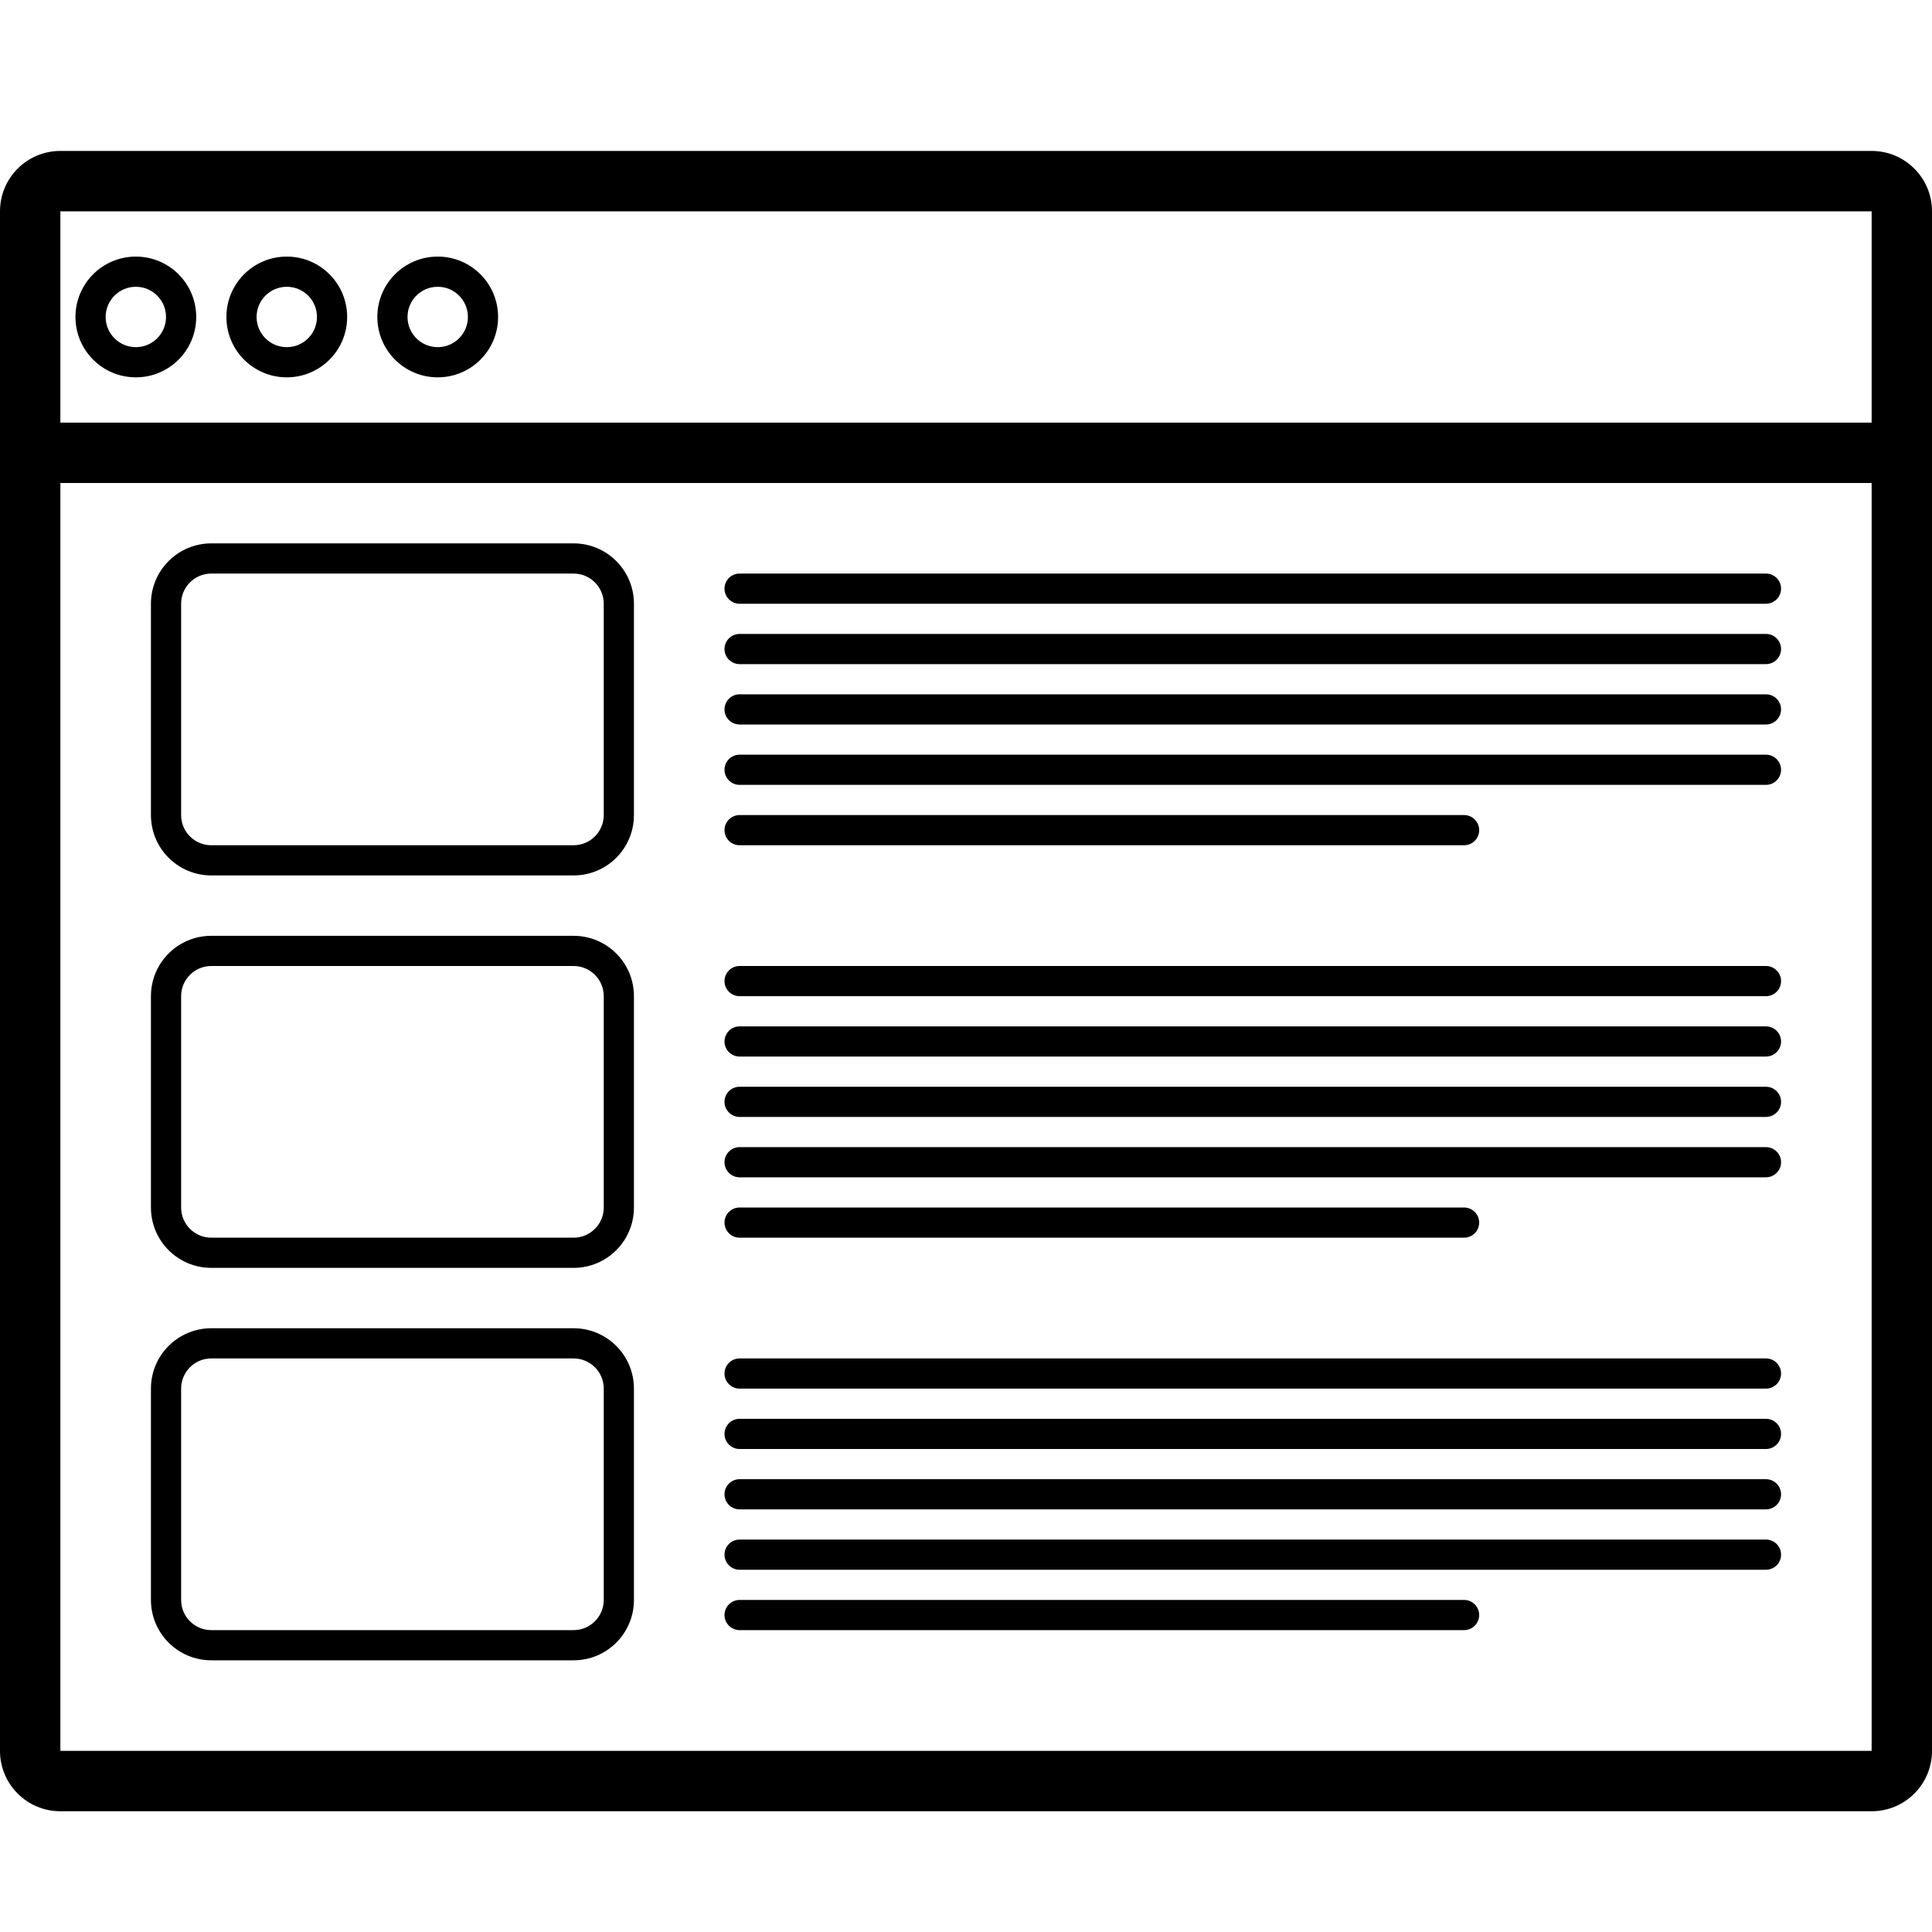 <?xml version="1.0" encoding="UTF-8"?>
<svg width="128pt" height="128pt" version="1.1" viewBox="0 0 128 128" xmlns="http://www.w3.org/2000/svg">
 <path d="m4 14v102h120v-102zm0-4h120c2.211 0 4 1.789 4 4v102c0 2.211-1.789 4-4 4h-120c-2.211 0-4-1.789-4-4v-102c0-2.211 1.789-4 4-4zm5 15c-2.211 0-4-1.789-4-4s1.789-4 4-4 4 1.789 4 4-1.789 4-4 4zm0-2c1.105 0 2-0.895 2-2s-0.895-2-2-2-2 0.895-2 2 0.895 2 2 2zm10 2c-2.211 0-4-1.789-4-4s1.789-4 4-4 4 1.789 4 4-1.789 4-4 4zm0-2c1.105 0 2-0.895 2-2s-0.895-2-2-2-2 0.895-2 2 0.895 2 2 2zm10 2c-2.211 0-4-1.789-4-4s1.789-4 4-4 4 1.789 4 4-1.789 4-4 4zm0-2c1.105 0 2-0.895 2-2s-0.895-2-2-2-2 0.895-2 2 0.895 2 2 2zm-25 5h120v4h-120zm10 8h24c2.211 0 4 1.789 4 4v14c0 2.211-1.789 4-4 4h-24c-2.211 0-4-1.789-4-4v-14c0-2.211 1.789-4 4-4zm0 2c-1.105 0-2 0.895-2 2v14c0 1.105 0.895 2 2 2h24c1.105 0 2-0.895 2-2v-14c0-1.105-0.895-2-2-2zm35 0h68c0.551 0 1 0.449 1 1s-0.449 1-1 1h-68c-0.551 0-1-0.449-1-1s0.449-1 1-1zm0 4h68c0.551 0 1 0.449 1 1s-0.449 1-1 1h-68c-0.551 0-1-0.449-1-1s0.449-1 1-1zm0 4h68c0.551 0 1 0.449 1 1s-0.449 1-1 1h-68c-0.551 0-1-0.449-1-1s0.449-1 1-1zm0 4h68c0.551 0 1 0.449 1 1s-0.449 1-1 1h-68c-0.551 0-1-0.449-1-1s0.449-1 1-1zm0 4h48c0.551 0 1 0.449 1 1s-0.449 1-1 1h-48c-0.551 0-1-0.449-1-1s0.449-1 1-1zm-35 8h24c2.211 0 4 1.789 4 4v14c0 2.211-1.789 4-4 4h-24c-2.211 0-4-1.789-4-4v-14c0-2.211 1.789-4 4-4zm0 2c-1.105 0-2 0.895-2 2v14c0 1.105 0.895 2 2 2h24c1.105 0 2-0.895 2-2v-14c0-1.105-0.895-2-2-2zm35 0h68c0.551 0 1 0.449 1 1s-0.449 1-1 1h-68c-0.551 0-1-0.449-1-1s0.449-1 1-1zm0 4h68c0.551 0 1 0.449 1 1s-0.449 1-1 1h-68c-0.551 0-1-0.449-1-1s0.449-1 1-1zm0 4h68c0.551 0 1 0.449 1 1s-0.449 1-1 1h-68c-0.551 0-1-0.449-1-1s0.449-1 1-1zm0 4h68c0.551 0 1 0.449 1 1s-0.449 1-1 1h-68c-0.551 0-1-0.449-1-1s0.449-1 1-1zm0 4h48c0.551 0 1 0.449 1 1s-0.449 1-1 1h-48c-0.551 0-1-0.449-1-1s0.449-1 1-1zm-35 8h24c2.211 0 4 1.789 4 4v14c0 2.211-1.789 4-4 4h-24c-2.211 0-4-1.789-4-4v-14c0-2.211 1.789-4 4-4zm0 2c-1.105 0-2 0.895-2 2v14c0 1.105 0.895 2 2 2h24c1.105 0 2-0.895 2-2v-14c0-1.105-0.895-2-2-2zm35 0h68c0.551 0 1 0.449 1 1s-0.449 1-1 1h-68c-0.551 0-1-0.449-1-1s0.449-1 1-1zm0 4h68c0.551 0 1 0.449 1 1s-0.449 1-1 1h-68c-0.551 0-1-0.449-1-1s0.449-1 1-1zm0 4h68c0.551 0 1 0.449 1 1s-0.449 1-1 1h-68c-0.551 0-1-0.449-1-1s0.449-1 1-1zm0 4h68c0.551 0 1 0.449 1 1s-0.449 1-1 1h-68c-0.551 0-1-0.449-1-1s0.449-1 1-1zm0 4h48c0.551 0 1 0.449 1 1s-0.449 1-1 1h-48c-0.551 0-1-0.449-1-1s0.449-1 1-1z"/>
</svg>
